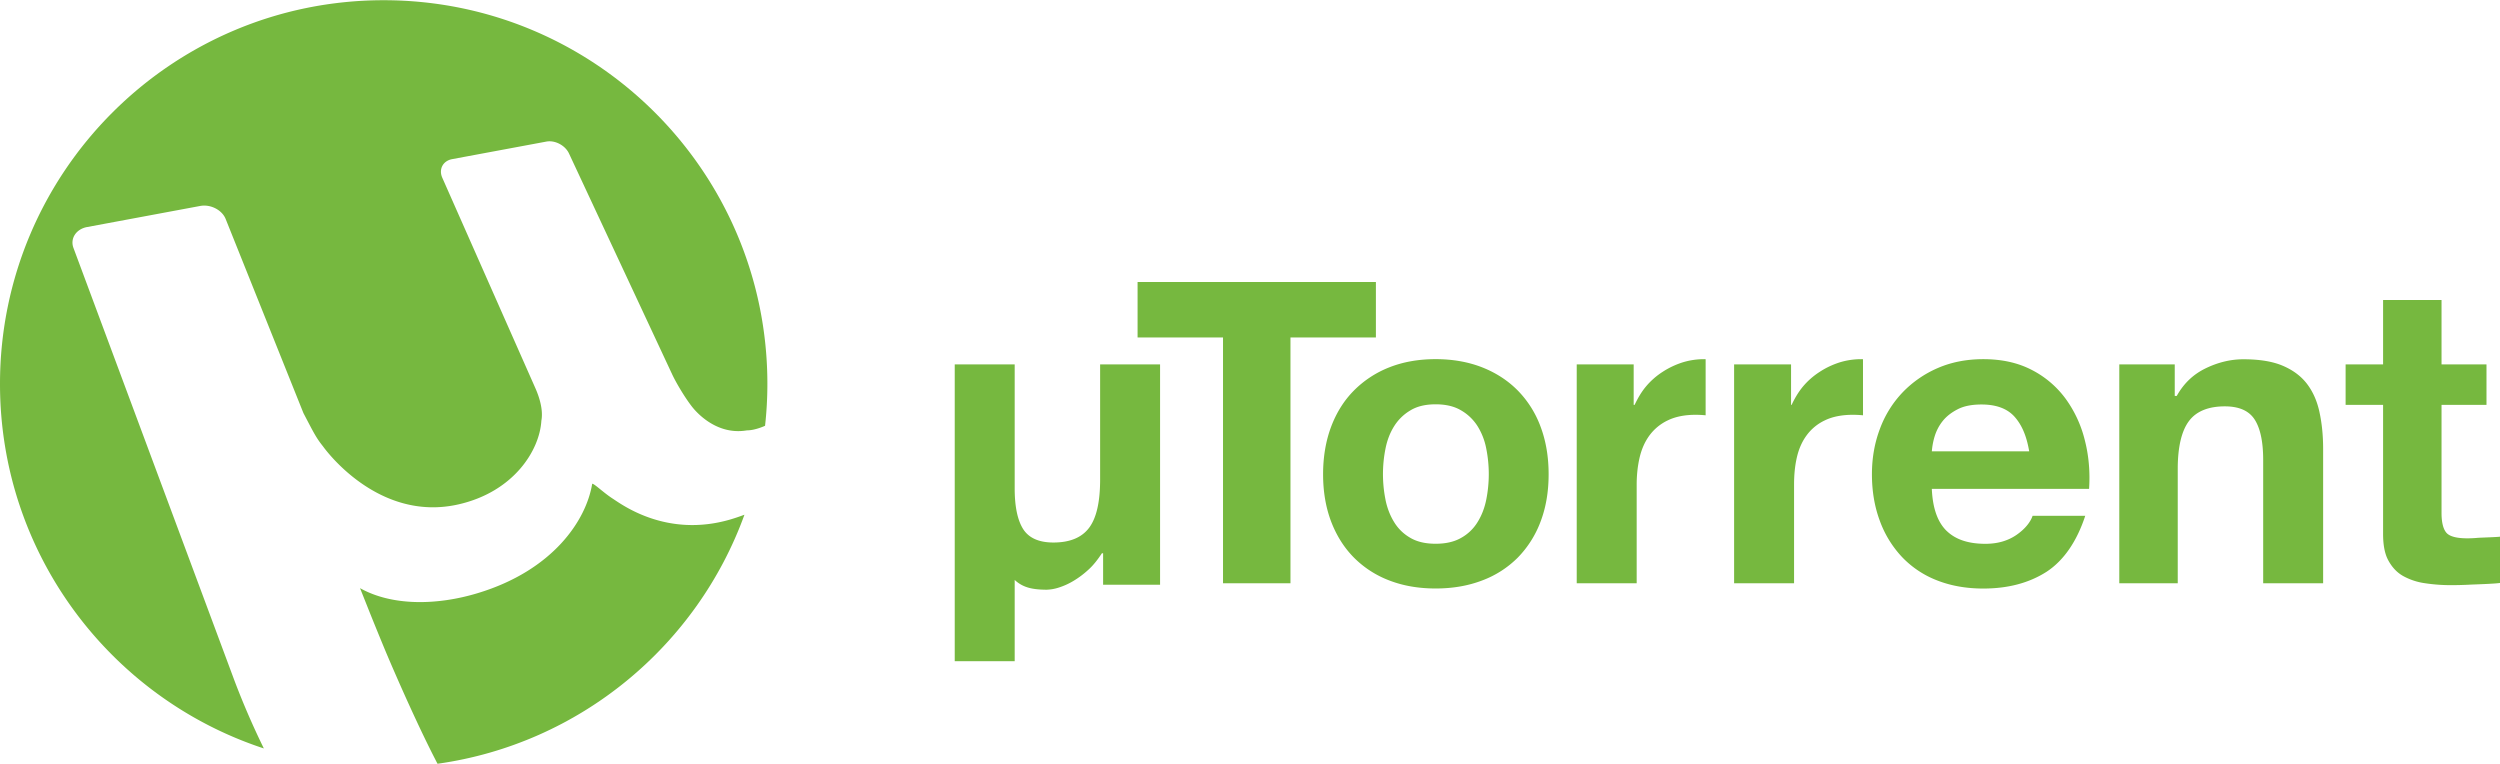 <svg height="764" width="2500" xmlns="http://www.w3.org/2000/svg" viewBox="0 0 156.376 47.761"><g fill="#76b83f" fill-rule="evenodd"><path d="M155.531 22.78v2.532h-2.812v6.766c0 .63.124 1.052.335 1.265.215.212.647.316 1.28.316.213 0 .44-.011.632-.029.193-.018 1.222-.043 1.41-.075v2.896c-.376.056-1.52.089-1.906.107-.387.02-.775.03-1.143.03a10.83 10.83 0 0 1-1.652-.122 3.952 3.952 0 0 1-1.376-.46c-.394-.229-.686-.555-.914-.976-.227-.42-.322-.977-.322-1.66v-8.058h-2.344v-2.531h2.344V18.75h3.656v4.03zM71.156 21.093v-3.468h14.907v3.468h-5.344v15.375H76.5V21.093z"/><path d="M83.26 26.685c.336-.89.807-1.643 1.424-2.266a6.405 6.405 0 0 1 2.215-1.454c.861-.341 1.829-.514 2.902-.514 1.07 0 2.042.173 2.912.514.87.344 1.611.827 2.23 1.454a6.377 6.377 0 0 1 1.424 2.266c.333.888.5 1.877.5 2.965 0 1.094-.167 2.074-.5 2.953a6.443 6.443 0 0 1-1.424 2.256 6.216 6.216 0 0 1-2.23 1.434c-.87.334-1.842.503-2.912.503-1.073 0-2.04-.169-2.902-.503a6.237 6.237 0 0 1-2.215-1.434c-.617-.625-1.088-1.377-1.424-2.256-.331-.88-.5-1.859-.5-2.953 0-1.088.169-2.077.5-2.965m3.403 4.56c.106.52.286.986.54 1.398.253.415.593.744 1.017.987.422.248.948.368 1.581.368.632 0 1.164-.12 1.594-.368a2.788 2.788 0 0 0 1.028-.987c.256-.412.437-.877.542-1.399a8.146 8.146 0 0 0 0-3.202 4.095 4.095 0 0 0-.542-1.397 2.968 2.968 0 0 0-1.028-.988c-.43-.258-.962-.381-1.594-.381-.633 0-1.16.123-1.58.38a2.977 2.977 0 0 0-1.017.99c-.255.405-.435.87-.54 1.397a8.146 8.146 0 0 0 0 3.201M121.76 33.19c.563.548 1.369.812 2.425.812.755 0 1.405-.183 1.951-.56.545-.376.88-.817 1.003-1.192h3.294c-.524 1.593-1.337 2.794-2.423 3.503-1.093.699-2.41 1.047-3.956 1.047-1.074 0-2.04-.175-2.904-.516a6.021 6.021 0 0 1-2.185-1.464 6.584 6.584 0 0 1-1.385-2.267c-.327-.879-.49-1.848-.49-2.904 0-1.019.168-1.964.503-2.847a6.639 6.639 0 0 1 1.423-2.28 6.757 6.757 0 0 1 2.201-1.518c.853-.368 1.8-.552 2.837-.552 1.16 0 2.167.223 3.032.672a6.039 6.039 0 0 1 2.122 1.807 7.414 7.414 0 0 1 1.198 2.592c.25.966.337 2.008.267 3.04h-9.837c.052 1.218.364 2.082.923 2.628m4.235-7.157c-.452-.492-1.134-.747-2.046-.747-.6 0-1.094.092-1.488.295-.398.204-.716.45-.95.748-.24.3-.405.64-.503.971a4.394 4.394 0 0 0-.17.917h6.09c-.176-1.03-.488-1.69-.933-2.184M136.031 22.78v1.97h.126c.474-.844 1.09-1.383 1.845-1.743.756-.36 1.529-.548 2.323-.548 1 0 1.819.132 2.46.404.642.273 1.148.651 1.518 1.134.367.482.632 1.07.78 1.764.152.696.23 1.462.23 2.308v8.4h-3.75v-7.716c0-1.123-.176-1.962-.528-2.517-.354-.555-.975-.832-1.873-.832-1.02 0-1.778.304-2.236.912-.457.604-.707 1.603-.707 2.994v7.158h-3.656V22.781zM106.688 22.455s-.064-.003-.09-.003c-.476 0-.934.07-1.372.208-.44.143-.854.34-1.241.594a4.628 4.628 0 0 0-1.027.905c-.3.358-.536.778-.711 1.153h-.06v-2.531h-3.562v13.687h3.75v-6.16c0-.612.062-1.181.186-1.712.125-.527.33-.99.621-1.384a3.041 3.041 0 0 1 1.146-.935c.476-.23 1.055-.345 1.74-.345.2 0 .432.012.62.032zM116.531 22.455c-.093 0-.072-.003-.104-.003-.473 0-.937.07-1.376.208-.44.143-.856.34-1.24.594a4.617 4.617 0 0 0-1.031.905c-.299.358-.54.778-.713 1.153h-.036v-2.531h-3.562v13.687h3.75v-6.16c0-.612.053-1.181.175-1.712.122-.527.323-.99.615-1.384a2.984 2.984 0 0 1 1.143-.935c.474-.23 1.065-.345 1.75-.345.199 0 .442.012.63.032zM69 36.562v-1.969h-.075c-.247.375-.524.74-.836 1.02a5.63 5.63 0 0 1-.947.711 4.288 4.288 0 0 1-.916.415 2.743 2.743 0 0 1-.758.134c-.533 0-.96-.057-1.278-.172a2.038 2.038 0 0 1-.721-.44v5.082h-3.75V22.781h3.75v7.757c0 1.136.178 1.986.532 2.546.357.555.986.837 1.891.837 1.028 0 1.773-.309 2.231-.92.462-.612.69-1.62.69-3.02v-7.2h3.75v13.781zM27.368 47.76c8.894-1.25 16.222-7.372 19.198-15.578-.235.087-.522.19-.864.292-4 1.18-6.808-.932-7.374-1.297-.567-.362-1.173-.96-1.287-.93-.366 2.266-2.436 5.413-7.16 6.84-2.588.784-5.374.802-7.361-.312l.655 1.644c.263.655.703 1.73.976 2.383 0 0 1.717 4.088 3.217 6.959"/><path d="M5.446 14.188l7.081-1.32c.645-.117 1.36.249 1.587.813l4.865 12.142c.662 1.266.797 1.546 1.228 2.086 0 0 3.36 4.796 8.48 3.624 3.453-.789 5.066-3.381 5.175-5.225.114-.592-.063-1.337-.37-2.032l-5.828-13.174c-.234-.531.043-1.053.612-1.161l5.905-1.1c.542-.097 1.177.239 1.413.752l6.455 13.819c.26.553.787 1.424 1.175 1.932 0 0 1.342 1.928 3.493 1.562.532 0 1.138-.288 1.138-.288.095-.86.145-1.732.145-2.619C48 10.744 37.254 0 23.997 0 10.744 0 0 10.744 0 24c0 10.636 6.92 19.653 16.504 22.802a49.535 49.535 0 0 1-1.838-4.242L4.596 15.497c-.222-.594.166-1.181.85-1.31"/></g></svg>